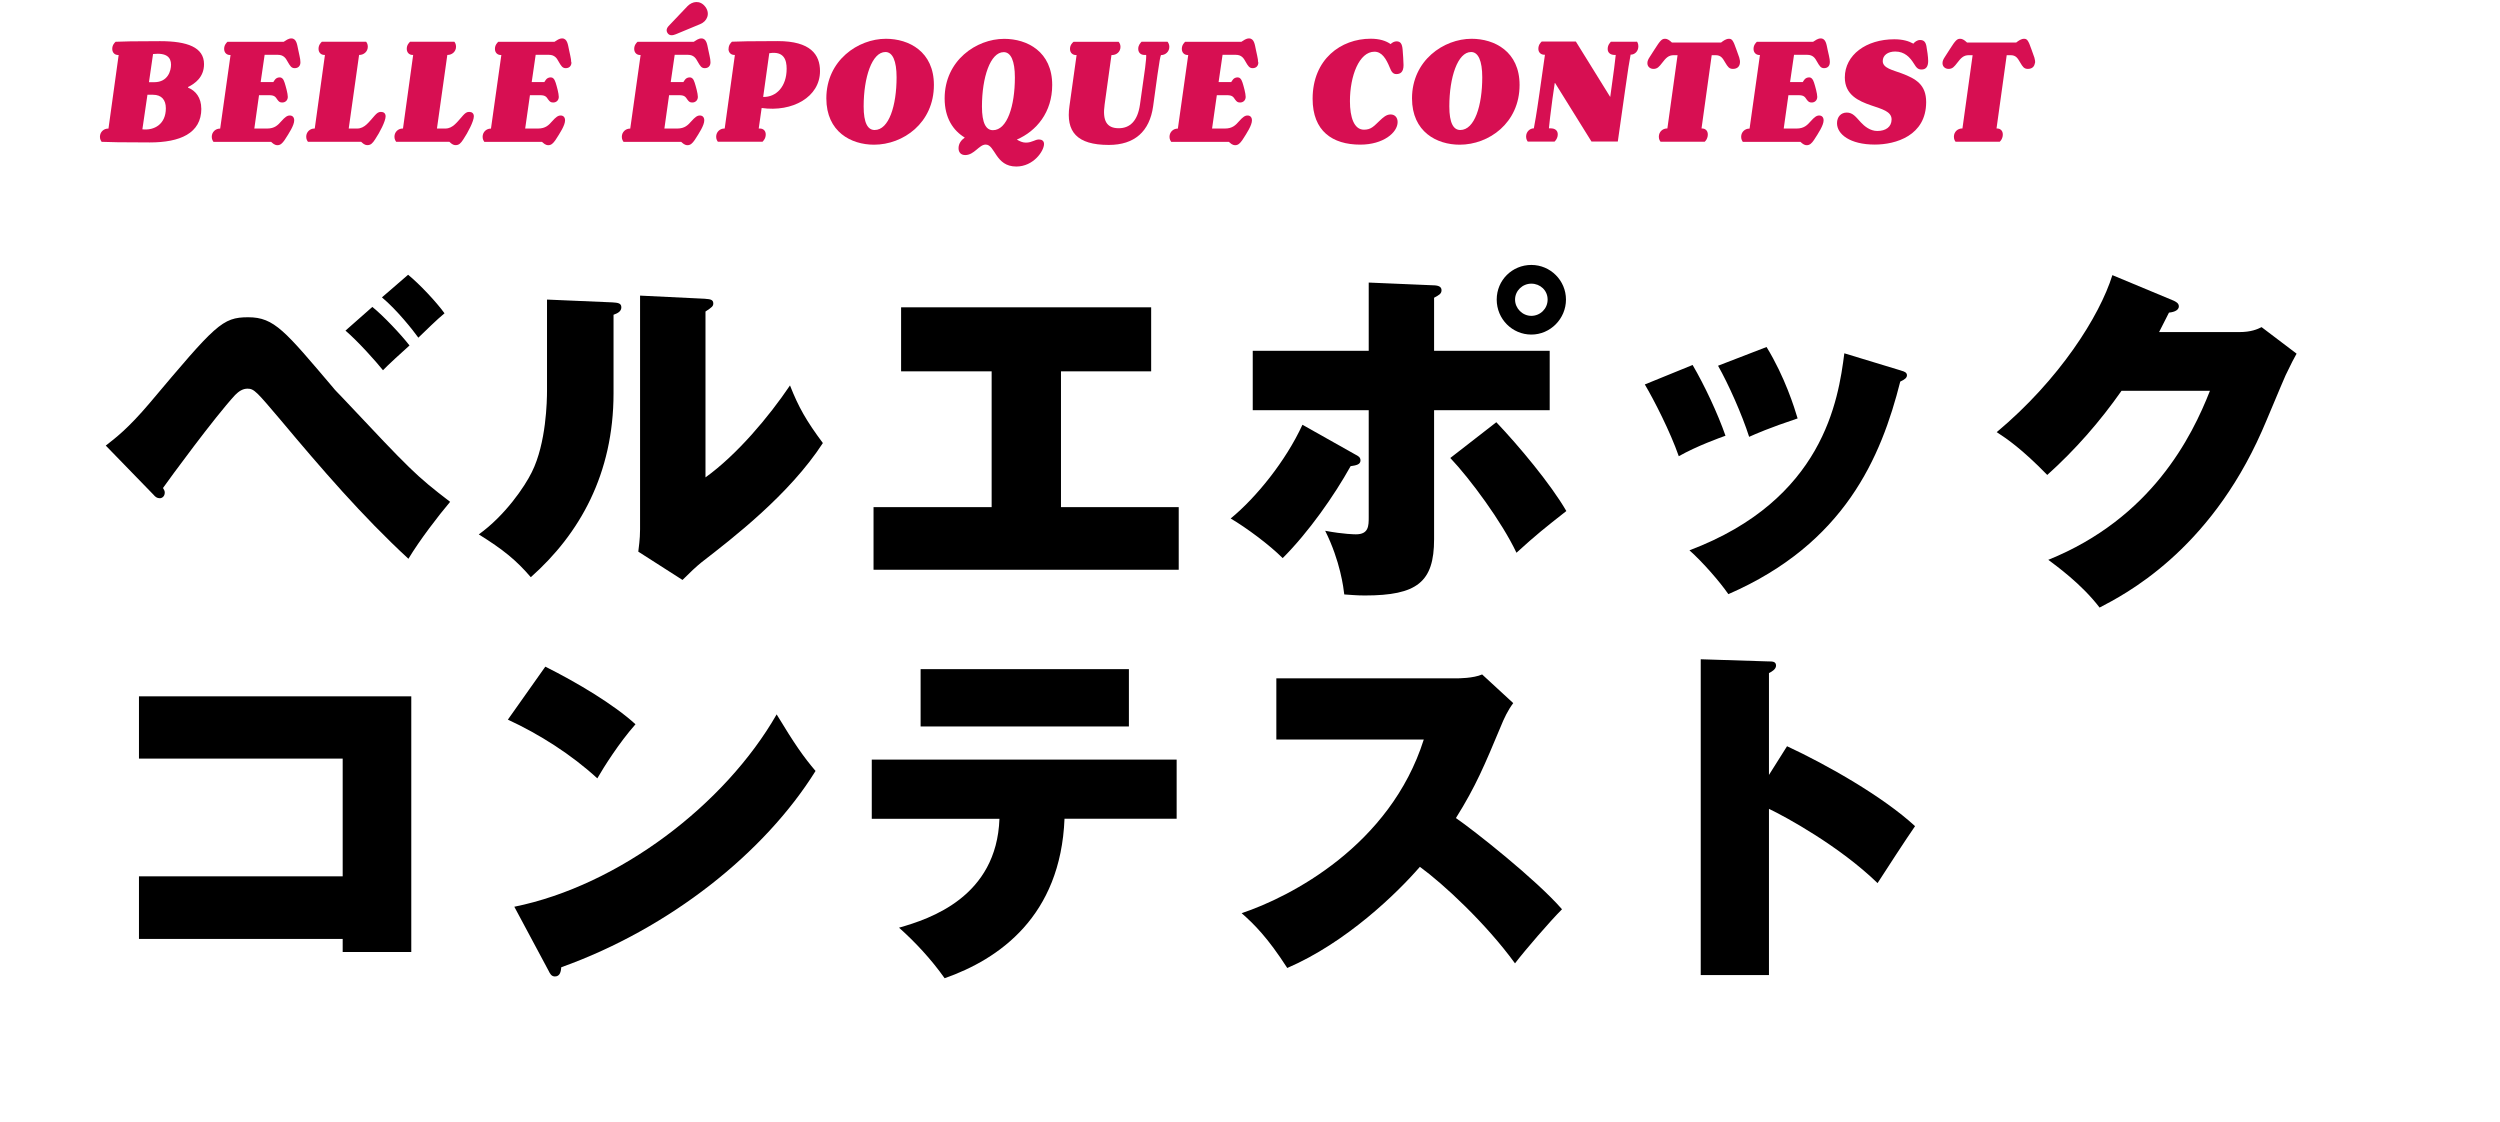 <?xml version="1.0" encoding="UTF-8"?>
<svg id="_レイヤー_1" data-name="レイヤー 1" xmlns="http://www.w3.org/2000/svg" viewBox="0 0 410 184">
  <defs>
    <style>
      .cls-1, .cls-2 {
        stroke-width: 0px;
      }

      .cls-2 {
        fill: #d70f52;
      }
    </style>
  </defs>
  <g>
    <path class="cls-1" d="m17.34,73.08c1.57-1.22,3.65-2.78,7.19-6.96,10.85-12.88,11.89-14.09,16.18-14.09s6.03,2.26,13.92,11.54c.35.46.64.7,1.62,1.74,11.14,11.83,11.83,12.59,17.57,16.99-1.91,2.26-4.99,6.26-6.84,9.34-7.6-7.02-14.33-14.85-20.94-22.74-3.94-4.64-4.35-5.16-5.45-5.16-.81,0-1.45.46-2.03,1.04-3.42,3.71-10.73,13.69-11.83,15.25.17.29.29.46.29.75,0,.64-.46.93-.81.93-.46,0-.75-.23-1.04-.58l-7.83-8.06Zm43.73-22.74c1.8,1.45,4.7,4.52,6.09,6.32-.81.7-3.83,3.48-4.35,4.06-1.16-1.45-4-4.64-6.15-6.5l4.41-3.89Zm5.86-5.28c1.86,1.51,4.64,4.47,5.97,6.32-1.33,1.1-2.96,2.73-4.29,4-.87-1.22-3.48-4.52-5.97-6.61l4.29-3.71Z"/>
    <path class="cls-1" d="m100.45,49.59c.87.06,1.45.12,1.45.81s-.64.99-1.28,1.22v12.88c0,13.22-5.57,23.08-13.57,30.16-2.38-2.78-4.52-4.52-8.53-7.02,4.29-3.07,7.54-7.83,8.7-10.21,2.38-4.76,2.49-11.77,2.49-13.34v-14.96l10.73.46Zm15.25-.58c.64.06,1.28.06,1.28.75,0,.46-.23.64-1.28,1.33v27.2c5.16-3.71,10.38-9.92,13.86-15.08,1.39,3.54,2.67,5.8,5.39,9.45-5.51,8.47-14.79,15.6-19.89,19.55-.87.7-1.91,1.68-3.13,2.9l-7.25-4.64c.06-.64.29-1.97.29-3.65v-38.34l10.73.52Z"/>
    <path class="cls-1" d="m174,83.17h19.31v10.27h-50.05v-10.27h19.37v-22.27h-14.85v-10.5h41.01v10.5h-14.79v22.27Z"/>
    <path class="cls-1" d="m222.37,74.59c.41.23.75.41.75.93,0,.7-.81.81-1.62.93-2.67,4.81-6.9,10.85-11.14,15.08-2.2-2.2-5.97-4.99-8.53-6.5,4.18-3.42,9.05-9.45,11.77-15.37l8.76,4.93Zm2.09-28.25l10.85.46c.81.06,1.1.35,1.1.81,0,.58-.46.81-1.22,1.22v8.7h18.96v9.74h-18.96v21.17c0,7.02-2.78,9.22-11.37,9.22-1.45,0-2.44-.12-3.36-.17-.12-1.04-.64-5.45-3.13-10.44,3.07.58,4.93.58,5.05.58,2.09,0,2.09-1.39,2.09-2.84v-17.52h-19.02v-9.74h19.02v-11.19Zm20.94,22.91c3.65,3.83,8.93,10.15,11.48,14.56-3.54,2.78-4.87,3.83-8.18,6.84-2.38-5.05-7.6-12.12-10.85-15.54l7.54-5.86Zm5.74-14.38c-3.13,0-5.68-2.55-5.68-5.74s2.55-5.68,5.68-5.68,5.68,2.55,5.68,5.68-2.55,5.74-5.68,5.74Zm0-8.35c-1.45,0-2.67,1.16-2.67,2.61s1.22,2.67,2.67,2.67,2.67-1.16,2.67-2.67-1.22-2.61-2.67-2.61Z"/>
    <path class="cls-1" d="m277.59,59.86c1.91,3.25,4.12,7.95,5.39,11.6-.81.29-4.7,1.68-7.66,3.36-1.39-4-4.06-9.22-5.57-11.77l7.83-3.19Zm34.22.93c.46.12.93.29.93.75,0,.41-.35.7-1.1,1.04-3.13,12.41-9.11,26.56-28.19,34.86-1.39-2.03-4.23-5.28-6.38-7.19,21.98-8.29,24.42-24.65,25.4-32.31l9.34,2.84Zm-22.1-3.89c3.02,4.93,4.58,9.98,5.1,11.72-4.7,1.57-6.9,2.55-7.95,3.02-1.16-3.65-3.42-8.7-5.1-11.66l7.95-3.07Z"/>
    <path class="cls-1" d="m367.25,54.46c1.91,0,2.96-.46,3.65-.81l5.74,4.35c-.58,1.04-.7,1.28-1.8,3.54-.58,1.28-3.31,7.89-3.89,9.16-8.76,19.84-22.62,26.85-26.62,28.94-2.96-3.89-7.19-6.9-8.41-7.83,16.94-6.84,23.55-20.18,26.51-27.72h-14.5c-3.54,5.05-7.6,9.69-12.18,13.8-4.18-4.29-6.67-5.97-8.29-7.02,10.27-8.58,16.88-19.02,18.97-25.75l10.03,4.18c.35.17.87.41.87.93,0,.81-1.16.99-1.62,1.04-.81,1.62-1.16,2.26-1.62,3.19h13.17Z"/>
    <path class="cls-1" d="m22.79,153.99v-10.27h33.41v-19.31H22.79v-10.21h44.66v41.93h-11.25v-2.15H22.79Z"/>
    <path class="cls-1" d="m89.43,109.33c5.22,2.61,11.25,6.21,14.79,9.45-2.67,3.02-5.16,6.96-6.26,8.87-4.23-3.89-9.51-7.25-14.67-9.63l6.15-8.7Zm-5.1,39.38c17.17-3.48,34.57-16.76,43.04-31.55,3.02,4.99,4.41,6.96,6.38,9.28-8.35,13.4-23.89,25.81-41.7,32.19-.06.64-.17,1.51-1.04,1.51-.58,0-.81-.46-1.04-.93l-5.62-10.5Z"/>
    <path class="cls-1" d="m142.97,134.27v-9.69h50v9.69h-18.39c-.64,16.01-10.73,23.03-19.66,26.16-2.21-3.13-4.87-5.97-7.48-8.29,5.1-1.45,16.01-5.05,16.47-17.86h-20.94Zm42.17-24.53v9.4h-34.16v-9.4h34.16Z"/>
    <path class="cls-1" d="m209.32,121.28v-10.03h29.4c.46,0,2.9,0,4.35-.64l5.1,4.7c-.87,1.16-1.51,2.49-2.09,3.94-2.55,6.09-4.06,9.74-7.31,14.91,2.96,2.03,13.17,10.09,17.4,14.96-1.97,1.97-6.03,6.67-7.71,8.87-4.76-6.55-11.77-13.05-15.6-15.83-3.77,4.35-12.06,12.41-21.75,16.59-3.25-5.05-5.45-7.19-7.48-8.99,8-2.67,24.36-11.08,29.87-28.48h-24.18Z"/>
    <path class="cls-1" d="m293.07,122.38c6.61,3.07,15.78,8.29,21,13.11-1.57,2.26-4.76,7.19-6.15,9.34-6.21-6.03-15.02-10.85-17.81-12.18v27.26h-11.19v-51.79l11.02.35c.75,0,1.33,0,1.33.7,0,.58-.7.99-1.16,1.22v16.7l2.96-4.7Z"/>
  </g>
  <g>
    <path class="cls-2" d="m33.02,17.81c0,4.07-3.52,5.55-8.45,5.55-4.47,0-6.95-.05-7.9-.1-.1-.15-.28-.4-.28-.82,0-.82.65-1.35,1.32-1.35h.08l1.67-12.07h-.1c-.53,0-.95-.38-.95-1s.35-.98.55-1.17c.82-.05,3.2-.1,7.3-.1,4.45,0,7.2,1,7.2,3.77,0,2.15-1.5,3.2-2.62,3.75v.1c1.25.5,2.17,1.65,2.17,3.45Zm-5.82-.05c0-1.38-.7-2.22-2.12-2.22h-.9l-.83,5.67c1.97.22,3.85-.85,3.85-3.45Zm.85-7.15c0-1.17-.7-2-2.95-1.75l-.67,4.62h.87c2.27,0,2.75-1.92,2.75-2.87Z"/>
    <path class="cls-2" d="m49.27,10.21c0,.6-.35.97-.95.97-.53,0-.75-.37-1.15-1.07-.3-.55-.65-1.12-1.6-1.12h-2.17l-.65,4.47h2.07c.18-.22.35-.77,1.08-.77.27,0,.58.2.77.85.2.62.53,1.8.53,2.35s-.4.92-.9.92c-.38,0-.55-.1-.82-.48-.3-.45-.47-.72-1.35-.72h-1.65l-.77,5.47h2.1c1.25,0,1.77-.58,2.3-1.17.65-.73,1-.97,1.42-.97.4,0,.72.25.72.8,0,.8-.82,2.07-1.57,3.22-.38.55-.7.85-1.17.85-.5,0-.78-.32-1.05-.55h-9.45c-.1-.15-.28-.4-.28-.82,0-.82.65-1.35,1.33-1.35h.05l1.7-12.07h-.1c-.53,0-.95-.38-.95-1s.35-.98.55-1.17h9.22c.38-.23.75-.55,1.25-.55.85,0,.95,1.02,1.12,1.82l.22,1.02c.1.45.15.77.15,1.07Z"/>
    <path class="cls-2" d="m61.47,18.93c.35-.38.6-.58,1-.58.45,0,.77.23.77.73,0,.8-.97,2.65-1.72,3.77-.42.65-.72.95-1.25.95s-.77-.32-1.05-.55h-8.72c-.1-.15-.28-.4-.28-.82,0-.82.65-1.35,1.32-1.35h.08l1.67-12.07h-.1c-.53,0-.95-.38-.95-1s.35-.98.55-1.17h7.25c.12.15.28.4.28.82,0,.82-.68,1.35-1.38,1.35h-.05l-1.7,12.07h1.38c1.25,0,1.95-1.1,2.9-2.15Z"/>
    <path class="cls-2" d="m75.94,18.93c.35-.38.6-.58,1-.58.45,0,.77.23.77.73,0,.8-.97,2.65-1.72,3.77-.42.65-.72.95-1.25.95s-.77-.32-1.05-.55h-8.72c-.1-.15-.28-.4-.28-.82,0-.82.65-1.35,1.32-1.35h.08l1.67-12.07h-.1c-.53,0-.95-.38-.95-1s.35-.98.55-1.17h7.25c.12.15.28.4.28.82,0,.82-.68,1.35-1.38,1.35h-.05l-1.7,12.07h1.38c1.25,0,1.95-1.1,2.9-2.15Z"/>
    <path class="cls-2" d="m93.72,10.21c0,.6-.35.97-.95.97-.52,0-.75-.37-1.15-1.07-.3-.55-.65-1.12-1.6-1.12h-2.17l-.65,4.47h2.07c.17-.22.35-.77,1.07-.77.28,0,.58.2.78.85.2.62.52,1.8.52,2.35s-.4.92-.9.92c-.38,0-.55-.1-.83-.48-.3-.45-.47-.72-1.35-.72h-1.65l-.78,5.47h2.1c1.25,0,1.78-.58,2.3-1.17.65-.73,1-.97,1.42-.97.4,0,.72.25.72.8,0,.8-.82,2.07-1.57,3.22-.38.55-.7.85-1.17.85-.5,0-.77-.32-1.05-.55h-9.45c-.1-.15-.28-.4-.28-.82,0-.82.65-1.35,1.32-1.35h.05l1.7-12.07h-.1c-.53,0-.95-.38-.95-1s.35-.98.55-1.17h9.22c.38-.23.75-.55,1.25-.55.85,0,.95,1.02,1.12,1.82l.22,1.02c.1.45.15.77.15,1.07Z"/>
    <path class="cls-2" d="m116.52,10.21c0,.6-.35.97-.95.97-.53,0-.75-.37-1.15-1.07-.3-.55-.65-1.12-1.6-1.12h-2.17l-.65,4.47h2.07c.18-.22.35-.77,1.08-.77.27,0,.58.2.77.85.2.62.53,1.8.53,2.35s-.4.92-.9.92c-.38,0-.55-.1-.82-.48-.3-.45-.47-.72-1.35-.72h-1.65l-.77,5.47h2.1c1.25,0,1.77-.58,2.3-1.17.65-.73,1-.97,1.42-.97.4,0,.72.25.72.8,0,.8-.82,2.07-1.57,3.22-.38.55-.7.85-1.17.85-.5,0-.78-.32-1.05-.55h-9.45c-.1-.15-.28-.4-.28-.82,0-.82.65-1.35,1.33-1.35h.05l1.7-12.07h-.1c-.53,0-.95-.38-.95-1s.35-.98.55-1.17h9.22c.38-.23.75-.55,1.25-.55.85,0,.95,1.02,1.12,1.82l.22,1.02c.1.45.15.77.15,1.07Zm-.85-9.1c.85,1.12.3,2.4-.85,2.85l-3.97,1.65c-.5.2-1.07.32-1.4-.23-.3-.52.02-.95.38-1.3l2.92-3.07c.8-.82,2.07-1.02,2.92.1Z"/>
    <path class="cls-2" d="m119.49,8.01c0-.62.35-.98.55-1.17.82-.05,3.32-.1,7.52-.1,5.37,0,6.92,2.22,6.92,4.92,0,4.25-4.52,6.77-9.57,6.05l-.48,3.37h.2c.55,0,.95.37.95.97,0,.65-.35,1-.53,1.2h-7.32c-.1-.15-.28-.4-.28-.82,0-.82.65-1.35,1.32-1.35h.08l1.67-12.07h-.1c-.53,0-.95-.38-.95-1Zm9.52,3.27c0-1.4-.4-2.95-2.85-2.55l-1,7.17c2.15.05,3.85-1.7,3.85-4.62Z"/>
    <path class="cls-2" d="m135.52,16.13c0-6.22,5.2-9.77,9.77-9.77,3.77,0,7.87,2.1,7.87,7.57,0,6.25-5.05,9.8-9.82,9.8-3.75,0-7.82-2.1-7.82-7.6Zm11.52-3.45c0-2.7-.65-4.15-1.83-4.15-2.2,0-3.57,4.15-3.57,8.92,0,2.72.67,3.87,1.8,3.87,2.35,0,3.6-4,3.6-8.65Z"/>
    <path class="cls-2" d="m170.44,22.88c.38,0,.78.2.78.73,0,1.15-1.72,3.7-4.55,3.7-3.45,0-3.45-3.6-5.02-3.6-1.08,0-1.87,1.72-3.35,1.72-.73,0-1.1-.47-1.1-1.12,0-.75.42-1.32,1.02-1.75-1.9-1.15-3.3-3.2-3.3-6.42,0-6.22,5.2-9.77,9.77-9.77,3.77,0,7.87,2.1,7.87,7.57,0,4.47-2.57,7.55-5.8,8.95.47.27.92.5,1.47.5,1.05,0,1.47-.52,2.2-.52v.02Zm-9.4-5.4c0,2.72.67,3.87,1.8,3.87,2.35,0,3.6-4,3.6-8.65,0-2.7-.65-4.15-1.83-4.15-2.2,0-3.57,4.15-3.57,8.92Z"/>
    <path class="cls-2" d="m191.49,6.86c.1.15.28.4.28.82,0,.82-.67,1.35-1.32,1.35h-.05c-.12.27-.25.98-.57,3.2l-.72,5.22c-.58,4.12-3.05,6.32-7.27,6.32-5.27,0-7.05-2.2-6.45-6.37l1.17-8.37h-.1c-.55,0-.98-.38-.98-1s.35-.98.58-1.17h7.4c.12.15.3.4.3.82,0,.82-.65,1.35-1.4,1.35h-.08l-1.12,8.1c-.38,2.67.33,3.9,2.32,3.9,1.87,0,3.1-1.25,3.47-3.85l.85-6.05c.15-1.17.2-1.85.17-2.12h-.3c-.58,0-1-.38-1-1s.38-.98.55-1.17h4.22l.05.02Z"/>
    <path class="cls-2" d="m206.37,10.21c0,.6-.35.97-.95.97-.52,0-.75-.37-1.15-1.07-.3-.55-.65-1.12-1.6-1.12h-2.17l-.65,4.47h2.07c.17-.22.35-.77,1.07-.77.28,0,.58.2.78.85.2.62.52,1.8.52,2.35s-.4.92-.9.92c-.38,0-.55-.1-.83-.48-.3-.45-.47-.72-1.35-.72h-1.65l-.78,5.47h2.1c1.25,0,1.78-.58,2.3-1.17.65-.73,1-.97,1.42-.97.4,0,.72.25.72.8,0,.8-.82,2.07-1.57,3.22-.38.55-.7.85-1.17.85-.5,0-.77-.32-1.05-.55h-9.45c-.1-.15-.28-.4-.28-.82,0-.82.65-1.35,1.32-1.35h.05l1.7-12.07h-.1c-.53,0-.95-.38-.95-1s.35-.98.55-1.17h9.22c.38-.23.75-.55,1.25-.55.85,0,.95,1.02,1.12,1.82l.22,1.02c.1.45.15.77.15,1.07Z"/>
    <path class="cls-2" d="m228.06,7.23c.28-.27.62-.45.97-.45.65,0,.92.4,1,1.35.05.7.15,1.9.15,2.55,0,1.12-.5,1.47-1.18,1.47-.57,0-.82-.42-1.07-1.05-.6-1.47-1.3-2.62-2.52-2.62-2.5,0-4.02,3.95-4.02,8.12,0,2.65.68,4.67,2.3,4.67,1.17,0,1.62-.57,2.55-1.45.6-.57,1.12-1.05,1.82-1.05s1.15.5,1.15,1.25c0,1.72-2.35,3.7-6.12,3.7-4.57,0-7.82-2.22-7.82-7.52,0-6.5,4.65-9.85,9.52-9.85,1.47,0,2.52.35,3.27.88Z"/>
    <path class="cls-2" d="m231.57,16.13c0-6.22,5.2-9.77,9.77-9.77,3.77,0,7.87,2.1,7.87,7.57,0,6.25-5.05,9.8-9.82,9.8-3.75,0-7.82-2.1-7.82-7.6Zm11.52-3.45c0-2.7-.65-4.15-1.83-4.15-2.2,0-3.57,4.15-3.57,8.92,0,2.72.67,3.87,1.8,3.87,2.35,0,3.6-4,3.6-8.65Z"/>
    <path class="cls-2" d="m268.44,6.78c.1.15.25.4.25.83,0,.82-.62,1.35-1.22,1.35h-.05c-.15.7-.5,2.9-.9,5.8l-1.2,8.45h-4.32l-5.97-9.6h-.05l-.38,2.62c-.33,2.47-.5,3.97-.58,4.82h.3c.72,0,1.15.37,1.15.97,0,.65-.33,1-.52,1.2h-4.4c-.1-.15-.27-.4-.27-.82,0-.83.65-1.35,1.25-1.35h.02c.12-.62.42-2.22.92-5.75l.9-6.32h-.08c-.6,0-1-.4-1-.97,0-.65.35-1,.55-1.2h5.6l5.62,9.07h.02l.35-2.55c.15-.95.45-3.37.55-4.32h-.17c-.72,0-1.15-.38-1.15-.97,0-.65.35-1,.53-1.2h4.27l-.03-.05Z"/>
    <path class="cls-2" d="m285.34,10.38c-.07.55-.45.92-1.15.92-.62,0-.85-.37-1.23-1-.45-.77-.72-1.25-1.62-1.25h-.62l-1.67,12.02h.08c.55,0,.95.37.95.97,0,.65-.3,1-.5,1.2h-7.25c-.12-.15-.28-.4-.28-.82,0-.82.65-1.35,1.32-1.35h.08l1.67-12.02h-.62c-.88,0-1.3.47-1.9,1.25-.48.62-.78,1-1.43,1-.5,0-1-.32-1-.95,0-.35.15-.65.38-1l.78-1.22c.95-1.5,1.22-1.77,1.72-1.77s.82.33,1.15.62h8.05c.38-.3.83-.62,1.3-.62.5,0,.7.27,1.22,1.77l.47,1.32c.1.35.15.65.1.92Z"/>
    <path class="cls-2" d="m300.09,10.21c0,.6-.35.97-.95.97-.53,0-.75-.37-1.15-1.07-.3-.55-.65-1.12-1.6-1.12h-2.17l-.65,4.47h2.08c.17-.22.35-.77,1.08-.77.27,0,.57.2.77.85.2.62.53,1.8.53,2.35s-.4.92-.9.92c-.38,0-.55-.1-.83-.48-.3-.45-.47-.72-1.35-.72h-1.65l-.77,5.47h2.1c1.25,0,1.77-.58,2.3-1.17.65-.73,1-.97,1.42-.97.4,0,.72.25.72.8,0,.8-.83,2.07-1.58,3.22-.37.55-.7.85-1.17.85-.5,0-.78-.32-1.05-.55h-9.45c-.1-.15-.27-.4-.27-.82,0-.82.65-1.35,1.33-1.35h.05l1.7-12.07h-.1c-.52,0-.95-.38-.95-1s.35-.98.55-1.17h9.22c.38-.23.75-.55,1.25-.55.85,0,.95,1.02,1.12,1.82l.23,1.02c.1.45.15.77.15,1.07Z"/>
    <path class="cls-2" d="m315.94,7.63c.1.5.28,1.72.28,2.37,0,.95-.38,1.4-1.08,1.4-.6,0-.85-.3-1.25-.95-.65-1.05-1.53-2-3.07-2-1.2,0-2.05.6-2.05,1.57,0,1.17,1.67,1.47,3.12,2.02,2.35.88,4,1.87,4,4.7,0,5.52-5.02,6.97-8.42,6.97-4.1,0-6.2-1.72-6.2-3.5,0-1.05.65-1.75,1.6-1.75,1,0,1.5.73,2.3,1.6.6.65,1.55,1.42,2.7,1.42,1.4,0,2.35-.67,2.35-1.9,0-1.32-1.62-1.7-3.35-2.3-2.05-.7-4.32-1.72-4.32-4.57,0-3.7,3.5-6.27,8.12-6.27,1.38,0,2.38.3,3.12.72.2-.27.62-.6,1.1-.6.65,0,.92.35,1.05,1.05Z"/>
    <path class="cls-2" d="m333.71,10.38c-.08.55-.45.92-1.15.92-.62,0-.85-.37-1.22-1-.45-.77-.72-1.25-1.62-1.25h-.62l-1.67,12.02h.08c.55,0,.95.37.95.97,0,.65-.3,1-.5,1.2h-7.25c-.12-.15-.27-.4-.27-.82,0-.82.65-1.35,1.32-1.35h.08l1.67-12.02h-.62c-.88,0-1.3.47-1.9,1.25-.48.62-.77,1-1.42,1-.5,0-1-.32-1-.95,0-.35.15-.65.38-1l.78-1.22c.95-1.5,1.22-1.77,1.72-1.77s.82.33,1.15.62h8.05c.38-.3.82-.62,1.3-.62.5,0,.7.27,1.22,1.77l.47,1.32c.1.35.15.65.1.92Z"/>
  </g>
</svg>